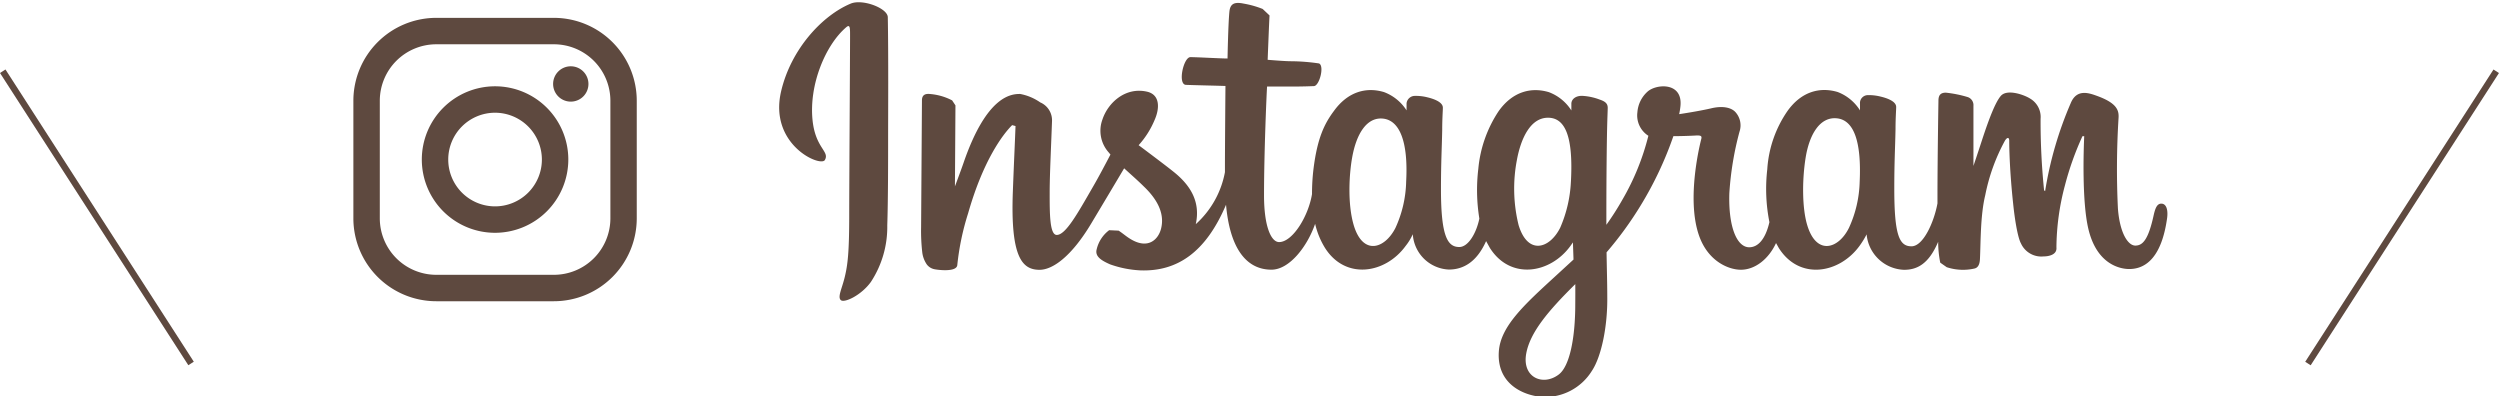 <svg xmlns="http://www.w3.org/2000/svg" viewBox="0 0 385 61"><defs><style>.cls-1{fill:none;}.cls-2{fill:#5e493f;}</style></defs><title>Instagram_tit</title><g id="レイヤー_2" data-name="レイヤー 2"><g id="contents"><rect class="cls-1" width="385" height="61"/><path class="cls-2" d="M85.3,46.39H67.18A12.77,12.77,0,0,1,54.42,33.63V15.51A12.77,12.77,0,0,1,67.18,2.75H85.3A12.77,12.77,0,0,1,98.06,15.51V33.63A12.77,12.77,0,0,1,85.3,46.39ZM67.18,6.82a8.7,8.7,0,0,0-8.69,8.69V33.63a8.7,8.7,0,0,0,8.69,8.69H85.3A8.7,8.7,0,0,0,94,33.63V15.51A8.7,8.7,0,0,0,85.3,6.82ZM87.9,10.21a2.72,2.72,0,1,0,2.72,2.72A2.72,2.72,0,0,0,87.9,10.21ZM76.24,35.85A11.28,11.28,0,1,1,87.52,24.57,11.29,11.29,0,0,1,76.24,35.85Zm0-18.49a7.21,7.21,0,1,0,7.21,7.21A7.22,7.22,0,0,0,76.24,17.36ZM131,.56c-4.38,1.83-9.19,7-10.71,13.51-1.92,8.23,6.09,11.71,6.74,10.57.77-1.34-1.43-1.79-1.89-6.07-.59-5.52,2-11.68,5.2-14.39.6-.5.57.2.57,1.49,0,2.31-.13,23.07-.13,27.41,0,5.86-.24,7.71-.68,9.55s-1.15,3.11-.61,3.59,3.16-.75,4.64-2.82a15.43,15.43,0,0,0,2.51-8.7c.13-3.91.13-10.1.13-13.63,0-3.24.06-12.73-.05-18.43C136.68,1.25,132.81-.21,131,.56ZM332.84,31.36c-.64,0-.92.66-1.17,1.76-.83,3.83-1.71,4.7-2.83,4.7s-2.39-1.9-2.68-5.7a126.72,126.72,0,0,1,.1-14c.06-1.12-.25-2.23-3.26-3.33-1.29-.47-3.18-1.16-4.11,1.1a56.37,56.37,0,0,0-3.94,13.54l-.16-.12a104.66,104.66,0,0,1-.54-11,3.29,3.29,0,0,0-1.63-3.14c-.88-.56-3.56-1.54-4.52-.37-.84,1-1.8,3.53-2.81,6.59-.81,2.49-1.38,4.16-1.38,4.16s0-6.7,0-9.25a1.31,1.31,0,0,0-.85-1.34,18.11,18.11,0,0,0-3.4-.69c-.92,0-1.14.51-1.14,1.26,0,.1-.15,8.83-.15,14.93v.86c-.51,2.8-2.16,6.61-4,6.61s-2.65-1.59-2.65-8.86c0-4.25.13-6.09.19-9.16,0-1.77.11-3.13.1-3.44,0-.94-1.64-1.42-2.41-1.6a7.38,7.38,0,0,0-1.94-.22A1.22,1.22,0,0,0,286.44,16v1A7,7,0,0,0,283,14.17c-2.72-.81-5.56-.09-7.71,2.9a17.75,17.75,0,0,0-3.13,9,26.33,26.33,0,0,0,.33,8.14c-.64,2.75-1.82,3.87-3.11,3.87-1.87,0-3.23-3.06-3.06-8.34a47.72,47.72,0,0,1,1.56-9.45,3.05,3.05,0,0,0-.6-3c-.6-.69-1.9-1.05-3.75-.61-1.32.31-3.22.64-4.94.9a10.15,10.15,0,0,0,.19-1.15c.45-3.85-3.74-3.53-5.07-2.31a4.73,4.73,0,0,0-1.55,3.16,3.71,3.71,0,0,0,1.69,3.63,37.72,37.72,0,0,1-4,9.84,42.75,42.75,0,0,1-2.47,3.87V33.19c0-6.36.07-11.37.11-13.18s.1-3.09.1-3.4c0-.69-.42-1-1.25-1.28a8.85,8.85,0,0,0-2.53-.56c-1.14-.09-1.84.52-1.82,1.24v1a7,7,0,0,0-3.47-2.82c-2.73-.81-5.57-.09-7.71,2.9A19.17,19.17,0,0,0,227.66,26a27.4,27.4,0,0,0,.16,7.66c-.43,2.14-1.67,4.38-3.09,4.38-1.79,0-2.82-1.59-2.82-8.86,0-4.25.13-6.09.19-9.16,0-1.77.11-3.13.1-3.44,0-.94-1.65-1.42-2.41-1.6a7.18,7.18,0,0,0-2-.21,1.29,1.29,0,0,0-1.18,1.14V17a7.06,7.06,0,0,0-3.48-2.82c-2.72-.81-5.54-.08-7.7,2.9C204,19,202.88,21.18,202.28,26a31.84,31.84,0,0,0-.23,3.89c-.56,3.43-3,7.39-5.07,7.39-1.19,0-2.32-2.3-2.32-7.21,0-6.53.4-15.84.47-16.74l3.06,0c1.28,0,2.44,0,4.14-.07.85,0,1.67-3.11.8-3.49a30.66,30.66,0,0,0-4.35-.34c-.94,0-3.56-.22-3.56-.22s.24-6.18.29-6.83l-1.06-1a14.36,14.36,0,0,0-2.9-.82c-1.44-.3-2.09,0-2.22,1.21-.19,1.84-.29,7.24-.29,7.24-1.06,0-4.66-.21-5.72-.21s-2,4.22-.68,4.27c1.56.06,4.28.11,6.08.17,0,0-.08,9.46-.08,12.38v.9a14.27,14.27,0,0,1-4.49,8c.75-3.42-.78-6-3.54-8.16-1-.8-3-2.31-5.26-4a13.58,13.58,0,0,0,2.45-3.86c.82-1.83.85-3.92-1.15-4.38-3.32-.76-6,1.67-6.87,4.27a5,5,0,0,0,.94,5.06l.29.35c-.75,1.44-1.78,3.39-2.65,4.89-2.41,4.18-4.24,7.49-5.62,7.49-1.1,0-1.09-3.35-1.09-6.5,0-2.71.21-6.78.36-11a3,3,0,0,0-1.81-2.91,8,8,0,0,0-3.1-1.3c-1.32,0-5.11.18-8.69,10.54-.45,1.31-1.35,3.69-1.35,3.69l.08-12.47-.51-.77a8.91,8.91,0,0,0-3.65-1c-.68,0-1,.32-1,1l-.13,19.5a29,29,0,0,0,.19,4,4.22,4.22,0,0,0,.67,1.74,1.93,1.93,0,0,0,1.2.76c.51.11,3.36.48,3.51-.61a39.64,39.64,0,0,1,1.67-8c2.33-8.18,5.36-12.17,6.78-13.58l.52.14c-.06,1.79-.27,6.27-.41,10.08-.39,10.18,1.46,12.06,4.11,12.06,2,0,4.88-2,7.94-7.1,1.9-3.17,3.76-6.29,5.09-8.53.93.86,2,1.78,3,2.77,2.41,2.29,3.21,4.47,2.68,6.54-.4,1.58-1.92,3.22-4.62,1.63-.79-.47-1.12-.82-1.91-1.34l-1.46-.07a5.15,5.15,0,0,0-1.92,2.94c-.32,1.16.85,1.78,2.06,2.32a16.17,16.17,0,0,0,4.71.93c5.57.18,10-2.7,13.15-10.11.56,6.41,2.93,10,7,10,2.76,0,5.51-3.56,6.72-7.06a12.34,12.34,0,0,0,1.52,3.71c3.17,5,9.33,3.95,12.42-.31a8.26,8.26,0,0,0,1.1-1.8,5.82,5.82,0,0,0,5.55,5.44c2.08,0,4.23-1,5.74-4.38l.58,1.05c3.17,5,9.32,3.95,12.41-.31l.38-.54.09,2.64-2.84,2.61c-4.78,4.38-8.4,7.69-8.66,11.55-.34,4.92,3.65,6.76,6.67,7a8.5,8.5,0,0,0,7.65-4c1.47-2.19,2.45-6.88,2.38-11.52,0-1.85-.07-4.22-.11-6.75a54.61,54.61,0,0,0,5.29-7.28,54.75,54.75,0,0,0,5-10.61s1.76,0,3.64-.11c.6,0,.77.09.66.53s-2.38,9.18-.33,14.94c1.4,3.94,4.55,5.21,6.43,5.21,2.19,0,4.28-1.66,5.41-4.11l.43.77c3.17,5,9.3,3.94,12.41-.31a13.08,13.08,0,0,0,1.11-1.8,6,6,0,0,0,5.76,5.46c1.93,0,3.77-.8,5.26-4.32a15.91,15.91,0,0,0,.32,3.22l1,.7a8,8,0,0,0,4.24.21c.46-.09.82-.47.87-1.42.13-2.51.05-6.74.82-9.89a29.29,29.29,0,0,1,3-8.33c.32-.57.68-.66.69-.06,0,1.21.08,4.78.59,9.57.36,3.52.85,5.61,1.22,6.26a3.44,3.44,0,0,0,3.46,2c.68,0,2.12-.19,2-1.39A37.87,37.87,0,0,1,318,28.55a45.39,45.39,0,0,1,2.7-7.58l.27,0c-.11,2.34-.34,10,.61,14.16,1.29,5.67,5,6.3,6.32,6.3,2.77,0,5-2.12,5.81-7.67C333.93,32.4,333.65,31.36,332.84,31.36ZM216.55,27.93a18,18,0,0,1-1.66,7.19c-1.66,3.23-5,4.26-6.41-.42-1-3.37-.69-8-.25-10.43.65-3.68,2.27-6.29,4.79-6S216.88,21.81,216.55,27.93Zm25.37,0a20,20,0,0,1-1.65,7.14c-1.63,3.26-5,4.27-6.41-.42a23.43,23.43,0,0,1-.26-10c.62-3.38,2.11-6.52,4.79-6.52S242.3,21.08,241.92,28Zm.67,18.95c0,5.06-.83,9.51-2.55,10.8-2.42,1.83-5.68.46-5-3.24.6-3.28,3.43-6.61,7.56-10.69C242.59,43.78,242.61,44.71,242.59,46.91ZM286.39,28a18,18,0,0,1-1.66,7.11c-1.62,3.26-5,4.26-6.41-.42-.78-2.55-.82-6.81-.26-10.36s2.16-6.36,4.8-6.11S286.68,21.81,286.39,28Z"/><rect class="cls-2" x="14.42" y="6.7" width="1" height="53.54" transform="translate(-15.75 13.42) rotate(-32.8)"/><rect class="cls-2" x="343.15" y="32.97" width="53.54" height="1" transform="translate(141.45 326.33) rotate(-57.21)"/></g></g></svg>